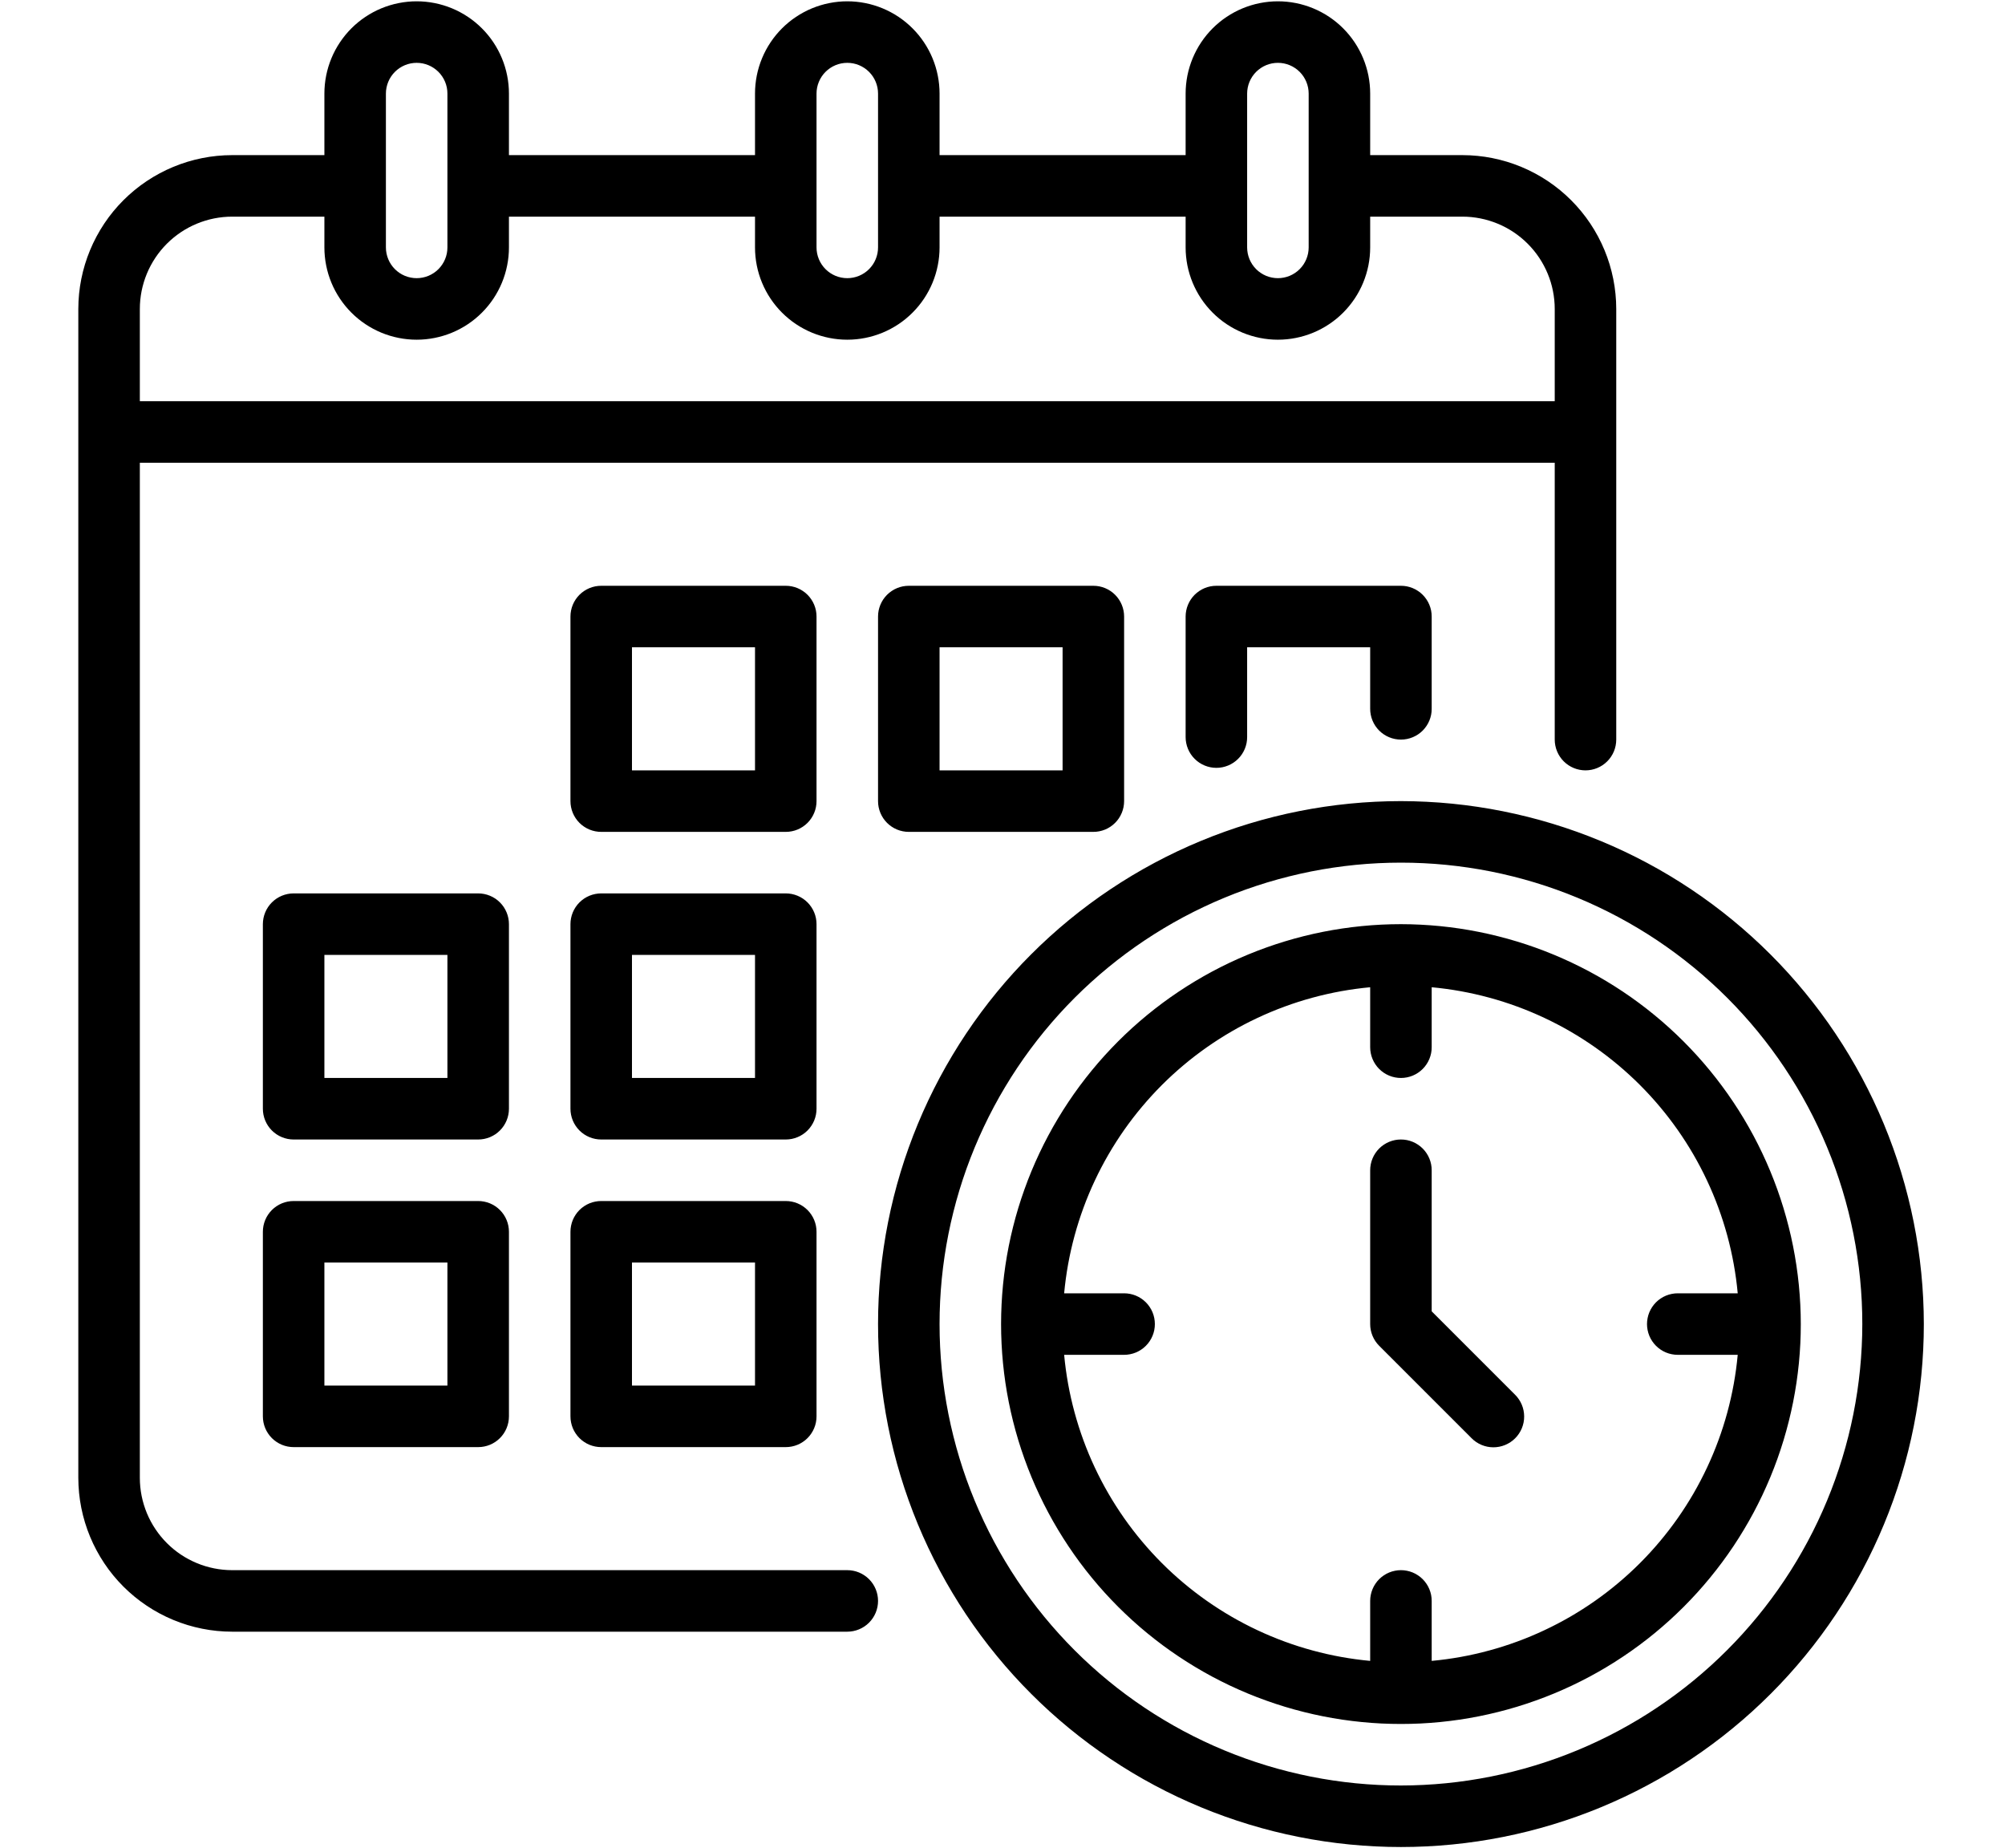 <svg xmlns="http://www.w3.org/2000/svg" xmlns:xlink="http://www.w3.org/1999/xlink" width="703" viewBox="0 0 527.25 486" height="648" preserveAspectRatio="xMidYMid meet"><defs><clipPath id="62b841cfcb"><path d="M 20.594 0.344 L 505.906 0.344 L 505.906 485.652 L 20.594 485.652 Z M 20.594 0.344 " clip-rule="nonzero"></path></clipPath></defs><g clip-path="url(#62b841cfcb)"><path fill="#000000" d="M 214.719 162.113 C 214.719 161.582 214.668 161.059 214.566 160.535 C 214.461 160.016 214.309 159.512 214.105 159.02 C 213.902 158.527 213.652 158.062 213.355 157.621 C 213.062 157.18 212.727 156.77 212.352 156.395 C 211.977 156.02 211.566 155.684 211.125 155.391 C 210.684 155.094 210.219 154.844 209.727 154.641 C 209.234 154.438 208.73 154.285 208.211 154.18 C 207.688 154.078 207.164 154.027 206.633 154.027 L 158.102 154.027 C 157.57 154.027 157.043 154.078 156.523 154.18 C 156 154.285 155.496 154.438 155.004 154.641 C 154.516 154.844 154.047 155.094 153.605 155.391 C 153.164 155.684 152.754 156.02 152.379 156.395 C 152.004 156.77 151.668 157.18 151.375 157.621 C 151.078 158.062 150.828 158.527 150.625 159.02 C 150.422 159.512 150.27 160.016 150.168 160.535 C 150.062 161.059 150.012 161.582 150.012 162.113 L 150.012 210.645 C 150.012 211.176 150.062 211.703 150.168 212.223 C 150.27 212.746 150.422 213.25 150.625 213.742 C 150.828 214.23 151.078 214.699 151.375 215.141 C 151.668 215.582 152.004 215.992 152.379 216.367 C 152.754 216.742 153.164 217.078 153.605 217.371 C 154.047 217.668 154.516 217.918 155.004 218.121 C 155.496 218.324 156 218.477 156.523 218.578 C 157.043 218.684 157.57 218.734 158.102 218.734 L 206.633 218.734 C 207.164 218.734 207.688 218.684 208.211 218.578 C 208.73 218.477 209.234 218.324 209.727 218.121 C 210.219 217.918 210.684 217.668 211.125 217.371 C 211.566 217.078 211.977 216.742 212.352 216.367 C 212.727 215.992 213.062 215.582 213.355 215.141 C 213.652 214.699 213.902 214.234 214.105 213.742 C 214.309 213.25 214.461 212.746 214.566 212.223 C 214.668 211.703 214.719 211.176 214.719 210.645 Z M 198.543 202.559 L 166.188 202.559 L 166.188 170.203 L 198.543 170.203 Z M 238.984 154.027 C 238.453 154.027 237.93 154.078 237.406 154.18 C 236.887 154.285 236.379 154.438 235.891 154.641 C 235.398 154.844 234.934 155.094 234.492 155.391 C 234.051 155.684 233.641 156.02 233.266 156.395 C 232.891 156.77 232.555 157.18 232.258 157.621 C 231.965 158.062 231.715 158.527 231.512 159.02 C 231.309 159.512 231.156 160.016 231.051 160.535 C 230.949 161.059 230.895 161.582 230.898 162.113 L 230.898 210.645 C 230.895 211.176 230.949 211.703 231.051 212.223 C 231.156 212.746 231.309 213.25 231.512 213.742 C 231.715 214.23 231.965 214.699 232.258 215.141 C 232.555 215.582 232.891 215.992 233.266 216.367 C 233.641 216.742 234.051 217.078 234.492 217.371 C 234.934 217.668 235.398 217.918 235.891 218.121 C 236.379 218.324 236.887 218.477 237.406 218.578 C 237.93 218.684 238.453 218.734 238.984 218.734 L 287.516 218.734 C 288.047 218.734 288.574 218.684 289.094 218.578 C 289.613 218.477 290.121 218.324 290.613 218.121 C 291.102 217.918 291.57 217.668 292.012 217.371 C 292.453 217.078 292.859 216.742 293.234 216.367 C 293.613 215.992 293.945 215.582 294.242 215.141 C 294.535 214.699 294.785 214.23 294.988 213.742 C 295.191 213.25 295.348 212.746 295.449 212.223 C 295.555 211.703 295.605 211.176 295.605 210.645 L 295.605 162.113 C 295.605 161.582 295.555 161.059 295.449 160.535 C 295.348 160.016 295.191 159.512 294.988 159.02 C 294.785 158.527 294.535 158.062 294.242 157.621 C 293.945 157.18 293.613 156.77 293.234 156.395 C 292.859 156.02 292.453 155.684 292.012 155.391 C 291.57 155.094 291.102 154.844 290.613 154.641 C 290.121 154.438 289.613 154.285 289.094 154.18 C 288.574 154.078 288.047 154.027 287.516 154.027 Z M 279.426 202.559 L 247.074 202.559 L 247.074 170.203 L 279.426 170.203 Z M 133.836 243 C 133.836 242.469 133.781 241.941 133.68 241.422 C 133.574 240.902 133.422 240.395 133.219 239.906 C 133.016 239.414 132.766 238.949 132.473 238.504 C 132.176 238.062 131.84 237.656 131.465 237.281 C 131.09 236.906 130.684 236.57 130.242 236.273 C 129.797 235.98 129.332 235.73 128.84 235.527 C 128.352 235.324 127.844 235.172 127.324 235.066 C 126.805 234.965 126.277 234.91 125.746 234.91 L 77.215 234.91 C 76.684 234.91 76.156 234.965 75.637 235.066 C 75.117 235.172 74.609 235.324 74.121 235.527 C 73.629 235.73 73.164 235.98 72.723 236.273 C 72.281 236.57 71.871 236.906 71.496 237.281 C 71.121 237.656 70.785 238.062 70.488 238.504 C 70.195 238.949 69.945 239.414 69.742 239.906 C 69.539 240.395 69.387 240.902 69.281 241.422 C 69.18 241.941 69.125 242.469 69.125 243 L 69.125 291.531 C 69.125 292.062 69.18 292.59 69.281 293.109 C 69.387 293.629 69.539 294.137 69.742 294.625 C 69.945 295.117 70.195 295.582 70.488 296.023 C 70.785 296.469 71.121 296.875 71.496 297.25 C 71.871 297.625 72.281 297.961 72.723 298.258 C 73.164 298.551 73.629 298.801 74.121 299.004 C 74.609 299.207 75.117 299.359 75.637 299.465 C 76.156 299.566 76.684 299.621 77.215 299.621 L 125.746 299.621 C 126.277 299.621 126.805 299.566 127.324 299.465 C 127.844 299.359 128.352 299.207 128.84 299.004 C 129.332 298.801 129.797 298.551 130.242 298.258 C 130.684 297.961 131.09 297.625 131.465 297.25 C 131.84 296.875 132.176 296.465 132.473 296.023 C 132.766 295.582 133.016 295.117 133.219 294.625 C 133.422 294.137 133.574 293.629 133.68 293.109 C 133.781 292.59 133.836 292.062 133.836 291.531 Z M 117.656 283.441 L 85.305 283.441 L 85.305 251.09 L 117.656 251.09 Z M 214.719 243 C 214.719 242.469 214.668 241.941 214.566 241.422 C 214.461 240.902 214.309 240.395 214.105 239.902 C 213.902 239.414 213.652 238.949 213.355 238.504 C 213.062 238.062 212.727 237.656 212.352 237.281 C 211.977 236.906 211.566 236.57 211.125 236.273 C 210.684 235.98 210.219 235.73 209.727 235.527 C 209.234 235.324 208.73 235.172 208.211 235.066 C 207.688 234.965 207.164 234.91 206.633 234.91 L 158.102 234.91 C 157.57 234.91 157.043 234.965 156.523 235.066 C 156 235.172 155.496 235.324 155.004 235.527 C 154.516 235.73 154.047 235.98 153.605 236.273 C 153.164 236.57 152.754 236.906 152.379 237.281 C 152.004 237.656 151.668 238.062 151.375 238.504 C 151.078 238.949 150.828 239.414 150.625 239.906 C 150.422 240.395 150.27 240.902 150.168 241.422 C 150.062 241.941 150.012 242.469 150.012 243 L 150.012 291.531 C 150.012 292.062 150.062 292.59 150.168 293.109 C 150.27 293.629 150.422 294.137 150.625 294.625 C 150.828 295.117 151.078 295.582 151.375 296.023 C 151.668 296.465 152.004 296.875 152.379 297.25 C 152.754 297.625 153.164 297.961 153.605 298.258 C 154.047 298.551 154.516 298.801 155.004 299.004 C 155.496 299.207 156 299.359 156.523 299.465 C 157.043 299.566 157.57 299.621 158.102 299.621 L 206.633 299.621 C 207.164 299.621 207.688 299.566 208.211 299.465 C 208.73 299.359 209.234 299.207 209.727 299.004 C 210.219 298.801 210.684 298.551 211.125 298.258 C 211.566 297.961 211.977 297.625 212.352 297.25 C 212.727 296.875 213.062 296.469 213.355 296.023 C 213.652 295.582 213.902 295.117 214.105 294.625 C 214.309 294.137 214.461 293.629 214.566 293.109 C 214.668 292.59 214.719 292.062 214.719 291.531 Z M 198.543 283.441 L 166.188 283.441 L 166.188 251.09 L 198.543 251.09 Z M 125.746 315.797 L 77.215 315.797 C 76.684 315.797 76.156 315.848 75.637 315.953 C 75.117 316.055 74.609 316.207 74.121 316.41 C 73.629 316.613 73.164 316.863 72.723 317.16 C 72.281 317.453 71.871 317.789 71.496 318.164 C 71.121 318.539 70.785 318.949 70.488 319.391 C 70.195 319.832 69.945 320.297 69.742 320.789 C 69.539 321.281 69.387 321.785 69.281 322.309 C 69.18 322.828 69.125 323.355 69.125 323.887 L 69.125 372.414 C 69.125 372.945 69.18 373.473 69.281 373.992 C 69.387 374.516 69.539 375.02 69.742 375.512 C 69.945 376.004 70.195 376.469 70.488 376.91 C 70.785 377.352 71.121 377.762 71.496 378.137 C 71.871 378.512 72.281 378.848 72.723 379.141 C 73.164 379.438 73.629 379.688 74.121 379.891 C 74.609 380.094 75.117 380.246 75.637 380.348 C 76.156 380.453 76.684 380.504 77.215 380.504 L 125.746 380.504 C 126.277 380.504 126.805 380.453 127.324 380.348 C 127.844 380.246 128.352 380.094 128.84 379.891 C 129.332 379.688 129.797 379.438 130.242 379.141 C 130.684 378.848 131.09 378.512 131.465 378.137 C 131.84 377.762 132.176 377.352 132.473 376.91 C 132.766 376.469 133.016 376.004 133.219 375.512 C 133.422 375.02 133.574 374.516 133.68 373.992 C 133.781 373.473 133.836 372.945 133.836 372.414 L 133.836 323.887 C 133.836 323.355 133.781 322.828 133.68 322.309 C 133.574 321.785 133.422 321.281 133.219 320.789 C 133.016 320.297 132.766 319.832 132.473 319.391 C 132.176 318.949 131.84 318.539 131.465 318.164 C 131.09 317.789 130.684 317.453 130.242 317.16 C 129.797 316.863 129.332 316.613 128.84 316.41 C 128.352 316.207 127.844 316.055 127.324 315.953 C 126.805 315.848 126.277 315.797 125.746 315.797 Z M 117.656 364.328 L 85.305 364.328 L 85.305 331.973 L 117.656 331.973 Z M 206.633 315.797 L 158.102 315.797 C 157.57 315.797 157.043 315.848 156.523 315.953 C 156 316.055 155.496 316.207 155.004 316.41 C 154.516 316.613 154.047 316.863 153.605 317.16 C 153.164 317.453 152.754 317.789 152.379 318.164 C 152.004 318.539 151.668 318.949 151.375 319.391 C 151.078 319.832 150.828 320.297 150.625 320.789 C 150.422 321.281 150.27 321.785 150.168 322.309 C 150.062 322.828 150.012 323.355 150.012 323.887 L 150.012 372.414 C 150.012 372.945 150.062 373.473 150.168 373.992 C 150.27 374.516 150.422 375.02 150.625 375.512 C 150.828 376.004 151.078 376.469 151.375 376.91 C 151.668 377.352 152.004 377.762 152.379 378.137 C 152.754 378.512 153.164 378.848 153.605 379.141 C 154.047 379.438 154.516 379.688 155.004 379.891 C 155.496 380.094 156 380.246 156.523 380.348 C 157.043 380.453 157.57 380.504 158.102 380.504 L 206.633 380.504 C 207.164 380.504 207.688 380.453 208.211 380.348 C 208.73 380.246 209.234 380.094 209.727 379.891 C 210.219 379.688 210.684 379.438 211.125 379.141 C 211.566 378.848 211.977 378.512 212.352 378.137 C 212.727 377.762 213.062 377.352 213.355 376.91 C 213.652 376.469 213.902 376.004 214.105 375.512 C 214.309 375.02 214.461 374.516 214.566 373.992 C 214.668 373.473 214.719 372.945 214.719 372.414 L 214.719 323.887 C 214.719 323.355 214.668 322.828 214.566 322.309 C 214.461 321.785 214.309 321.281 214.105 320.789 C 213.902 320.297 213.652 319.832 213.355 319.391 C 213.062 318.949 212.727 318.539 212.352 318.164 C 211.977 317.789 211.566 317.453 211.125 317.16 C 210.684 316.863 210.219 316.613 209.727 316.41 C 209.234 316.207 208.73 316.055 208.211 315.953 C 207.688 315.848 207.164 315.797 206.633 315.797 Z M 198.543 364.328 L 166.188 364.328 L 166.188 331.973 L 198.543 331.973 Z M 368.402 210.645 C 366.152 210.645 363.902 210.703 361.652 210.812 C 359.406 210.922 357.164 211.086 354.922 211.309 C 352.684 211.527 350.449 211.805 348.227 212.133 C 346 212.465 343.781 212.848 341.574 213.289 C 339.367 213.727 337.172 214.219 334.988 214.766 C 332.809 215.312 330.641 215.914 328.484 216.566 C 326.332 217.219 324.195 217.926 322.078 218.684 C 319.957 219.441 317.859 220.25 315.781 221.113 C 313.699 221.973 311.645 222.887 309.609 223.848 C 307.574 224.809 305.566 225.82 303.582 226.883 C 301.598 227.941 299.641 229.051 297.711 230.207 C 295.781 231.367 293.879 232.57 292.008 233.82 C 290.137 235.07 288.297 236.367 286.488 237.707 C 284.684 239.047 282.91 240.43 281.168 241.859 C 279.43 243.285 277.727 244.754 276.059 246.266 C 274.391 247.777 272.762 249.328 271.172 250.922 C 269.578 252.512 268.027 254.141 266.516 255.809 C 265.004 257.477 263.535 259.18 262.109 260.918 C 260.68 262.656 259.297 264.43 257.957 266.238 C 256.617 268.047 255.32 269.887 254.07 271.758 C 252.82 273.629 251.617 275.527 250.461 277.461 C 249.301 279.391 248.195 281.348 247.133 283.332 C 246.07 285.316 245.062 287.324 244.098 289.359 C 243.137 291.395 242.223 293.449 241.363 295.531 C 240.504 297.609 239.691 299.707 238.934 301.828 C 238.176 303.945 237.469 306.082 236.816 308.234 C 236.164 310.387 235.562 312.555 235.016 314.738 C 234.469 316.922 233.977 319.117 233.539 321.324 C 233.098 323.531 232.715 325.75 232.387 327.973 C 232.055 330.199 231.777 332.434 231.559 334.672 C 231.34 336.914 231.172 339.156 231.062 341.402 C 230.953 343.652 230.898 345.898 230.898 348.152 C 230.898 350.402 230.953 352.648 231.062 354.898 C 231.172 357.145 231.34 359.391 231.559 361.629 C 231.777 363.867 232.055 366.102 232.387 368.328 C 232.715 370.551 233.098 372.77 233.539 374.977 C 233.977 377.184 234.469 379.379 235.016 381.562 C 235.562 383.746 236.164 385.914 236.816 388.066 C 237.469 390.219 238.176 392.355 238.934 394.473 C 239.691 396.594 240.504 398.691 241.363 400.77 C 242.223 402.852 243.137 404.906 244.098 406.941 C 245.062 408.977 246.07 410.984 247.133 412.969 C 248.195 414.953 249.301 416.91 250.461 418.84 C 251.617 420.773 252.82 422.672 254.07 424.543 C 255.32 426.414 256.617 428.254 257.957 430.062 C 259.297 431.871 260.68 433.645 262.109 435.383 C 263.535 437.121 265.004 438.824 266.516 440.492 C 268.027 442.16 269.578 443.789 271.172 445.379 C 272.762 446.973 274.391 448.523 276.059 450.035 C 277.727 451.547 279.43 453.016 281.168 454.441 C 282.91 455.871 284.684 457.254 286.488 458.594 C 288.297 459.934 290.137 461.23 292.008 462.48 C 293.879 463.73 295.781 464.934 297.711 466.094 C 299.641 467.25 301.598 468.359 303.582 469.418 C 305.566 470.48 307.574 471.492 309.609 472.453 C 311.645 473.414 313.699 474.328 315.781 475.188 C 317.859 476.051 319.957 476.859 322.078 477.617 C 324.195 478.375 326.332 479.082 328.484 479.734 C 330.641 480.387 332.809 480.988 334.988 481.535 C 337.172 482.082 339.367 482.574 341.574 483.012 C 343.781 483.453 346 483.836 348.227 484.168 C 350.449 484.496 352.684 484.773 354.922 484.992 C 357.164 485.215 359.406 485.379 361.652 485.488 C 363.902 485.598 366.152 485.656 368.402 485.656 C 370.652 485.656 372.898 485.598 375.148 485.488 C 377.395 485.379 379.641 485.215 381.879 484.992 C 384.117 484.773 386.352 484.496 388.578 484.168 C 390.805 483.836 393.02 483.453 395.227 483.012 C 397.434 482.574 399.629 482.082 401.812 481.535 C 403.996 480.988 406.164 480.387 408.316 479.734 C 410.469 479.082 412.605 478.375 414.727 477.617 C 416.844 476.859 418.941 476.051 421.023 475.188 C 423.102 474.328 425.156 473.414 427.191 472.453 C 429.227 471.492 431.234 470.48 433.219 469.418 C 435.203 468.359 437.164 467.25 439.094 466.094 C 441.023 464.934 442.922 463.73 444.793 462.48 C 446.664 461.23 448.504 459.934 450.312 458.594 C 452.121 457.254 453.895 455.871 455.633 454.441 C 457.371 453.016 459.074 451.547 460.742 450.035 C 462.41 448.523 464.039 446.973 465.633 445.379 C 467.223 443.789 468.773 442.16 470.285 440.492 C 471.797 438.824 473.266 437.121 474.691 435.383 C 476.121 433.645 477.504 431.871 478.844 430.062 C 480.188 428.254 481.48 426.414 482.73 424.543 C 483.98 422.672 485.184 420.773 486.344 418.84 C 487.5 416.91 488.609 414.953 489.668 412.969 C 490.73 410.984 491.742 408.977 492.703 406.941 C 493.664 404.906 494.578 402.852 495.438 400.77 C 496.301 398.691 497.109 396.594 497.867 394.473 C 498.625 392.355 499.332 390.219 499.984 388.066 C 500.637 385.914 501.238 383.746 501.785 381.562 C 502.332 379.379 502.824 377.184 503.262 374.977 C 503.703 372.77 504.086 370.551 504.418 368.328 C 504.746 366.102 505.023 363.867 505.242 361.629 C 505.465 359.391 505.629 357.145 505.738 354.898 C 505.852 352.648 505.906 350.402 505.906 348.152 C 505.902 345.902 505.844 343.652 505.734 341.406 C 505.621 339.16 505.453 336.914 505.23 334.676 C 505.008 332.438 504.73 330.207 504.398 327.98 C 504.066 325.758 503.68 323.543 503.238 321.336 C 502.797 319.129 502.301 316.934 501.754 314.754 C 501.207 312.57 500.605 310.406 499.949 308.254 C 499.297 306.102 498.59 303.965 497.828 301.848 C 497.07 299.73 496.258 297.633 495.398 295.555 C 494.535 293.477 493.621 291.422 492.66 289.387 C 491.695 287.355 490.684 285.344 489.625 283.363 C 488.562 281.379 487.453 279.422 486.297 277.492 C 485.141 275.562 483.934 273.664 482.684 271.793 C 481.434 269.922 480.141 268.086 478.797 266.277 C 477.457 264.473 476.074 262.699 474.645 260.961 C 473.219 259.223 471.75 257.52 470.238 255.852 C 468.727 254.184 467.176 252.555 465.586 250.965 C 463.996 249.375 462.367 247.824 460.699 246.312 C 459.031 244.801 457.332 243.332 455.59 241.906 C 453.852 240.477 452.078 239.094 450.273 237.754 C 448.465 236.414 446.629 235.117 444.758 233.867 C 442.887 232.617 440.988 231.414 439.059 230.254 C 437.129 229.098 435.172 227.988 433.191 226.926 C 431.207 225.867 429.199 224.855 427.164 223.891 C 425.133 222.93 423.074 222.016 420.996 221.152 C 418.918 220.293 416.82 219.48 414.703 218.723 C 412.586 217.961 410.453 217.254 408.301 216.602 C 406.148 215.945 403.98 215.344 401.797 214.797 C 399.617 214.25 397.422 213.754 395.215 213.312 C 393.012 212.871 390.793 212.484 388.57 212.152 C 386.344 211.82 384.113 211.543 381.875 211.32 C 379.637 211.098 377.391 210.93 375.145 210.82 C 372.898 210.707 370.652 210.648 368.402 210.645 Z M 368.402 469.477 C 366.414 469.477 364.43 469.43 362.449 469.332 C 360.465 469.234 358.484 469.09 356.508 468.895 C 354.531 468.699 352.562 468.457 350.598 468.164 C 348.633 467.875 346.68 467.535 344.73 467.148 C 342.785 466.758 340.848 466.324 338.922 465.84 C 336.996 465.359 335.082 464.828 333.18 464.254 C 331.281 463.676 329.398 463.055 327.527 462.387 C 325.656 461.715 323.805 461.004 321.973 460.242 C 320.137 459.484 318.32 458.68 316.527 457.828 C 314.73 456.98 312.957 456.086 311.207 455.152 C 309.457 454.215 307.73 453.238 306.027 452.215 C 304.324 451.195 302.645 450.133 300.996 449.031 C 299.344 447.926 297.723 446.785 296.125 445.602 C 294.531 444.418 292.965 443.199 291.434 441.938 C 289.898 440.68 288.395 439.383 286.922 438.047 C 285.453 436.715 284.012 435.348 282.609 433.941 C 281.207 432.539 279.836 431.102 278.504 429.629 C 277.168 428.156 275.875 426.656 274.613 425.121 C 273.355 423.586 272.133 422.02 270.949 420.426 C 269.766 418.832 268.625 417.207 267.52 415.555 C 266.418 413.906 265.355 412.227 264.336 410.523 C 263.312 408.82 262.336 407.094 261.398 405.344 C 260.465 403.594 259.57 401.82 258.723 400.023 C 257.875 398.23 257.07 396.414 256.309 394.582 C 255.551 392.746 254.836 390.895 254.164 389.023 C 253.496 387.156 252.875 385.27 252.297 383.371 C 251.723 381.469 251.191 379.559 250.711 377.629 C 250.227 375.703 249.793 373.77 249.406 371.82 C 249.016 369.871 248.68 367.918 248.387 365.953 C 248.094 363.988 247.852 362.02 247.656 360.043 C 247.465 358.066 247.316 356.086 247.219 354.105 C 247.121 352.121 247.074 350.137 247.074 348.152 C 247.074 346.164 247.121 344.18 247.219 342.195 C 247.316 340.215 247.465 338.234 247.656 336.258 C 247.852 334.281 248.094 332.312 248.387 330.348 C 248.68 328.383 249.016 326.43 249.406 324.48 C 249.793 322.531 250.227 320.598 250.711 318.672 C 251.191 316.742 251.723 314.832 252.297 312.93 C 252.875 311.031 253.496 309.145 254.164 307.277 C 254.836 305.406 255.551 303.555 256.309 301.719 C 257.07 299.887 257.875 298.07 258.723 296.277 C 259.57 294.48 260.465 292.707 261.398 290.957 C 262.336 289.207 263.312 287.48 264.336 285.777 C 265.355 284.074 266.418 282.395 267.52 280.746 C 268.625 279.094 269.766 277.469 270.949 275.875 C 272.133 274.281 273.355 272.715 274.613 271.18 C 275.875 269.645 277.168 268.145 278.504 266.672 C 279.836 265.199 281.207 263.762 282.609 262.359 C 284.012 260.953 285.453 259.586 286.922 258.254 C 288.395 256.918 289.898 255.621 291.434 254.363 C 292.965 253.102 294.531 251.883 296.125 250.699 C 297.723 249.516 299.344 248.375 300.996 247.27 C 302.645 246.168 304.324 245.105 306.027 244.086 C 307.73 243.062 309.457 242.086 311.207 241.148 C 312.957 240.215 314.73 239.32 316.527 238.473 C 318.32 237.621 320.137 236.816 321.973 236.059 C 323.805 235.297 325.656 234.586 327.527 233.914 C 329.398 233.246 331.281 232.625 333.18 232.047 C 335.082 231.473 336.996 230.941 338.922 230.461 C 340.848 229.977 342.785 229.543 344.73 229.152 C 346.68 228.766 348.633 228.426 350.598 228.137 C 352.562 227.844 354.531 227.602 356.508 227.406 C 358.484 227.211 360.465 227.066 362.449 226.969 C 364.43 226.871 366.414 226.824 368.402 226.824 C 370.387 226.824 372.371 226.871 374.355 226.969 C 376.336 227.066 378.316 227.211 380.293 227.406 C 382.27 227.602 384.238 227.844 386.203 228.137 C 388.168 228.426 390.125 228.766 392.07 229.152 C 394.02 229.543 395.953 229.977 397.883 230.461 C 399.809 230.941 401.719 231.473 403.621 232.047 C 405.52 232.625 407.406 233.246 409.273 233.914 C 411.145 234.586 412.996 235.297 414.832 236.059 C 416.664 236.816 418.48 237.621 420.273 238.473 C 422.07 239.32 423.844 240.215 425.594 241.148 C 427.344 242.086 429.074 243.062 430.777 244.086 C 432.48 245.105 434.156 246.168 435.809 247.27 C 437.457 248.375 439.082 249.516 440.676 250.699 C 442.27 251.883 443.836 253.102 445.371 254.363 C 446.906 255.621 448.41 256.918 449.879 258.254 C 451.352 259.586 452.789 260.953 454.191 262.359 C 455.598 263.762 456.965 265.199 458.297 266.672 C 459.633 268.145 460.93 269.645 462.188 271.18 C 463.449 272.715 464.668 274.281 465.852 275.875 C 467.035 277.469 468.18 279.094 469.281 280.746 C 470.383 282.395 471.445 284.074 472.469 285.777 C 473.488 287.48 474.465 289.207 475.402 290.957 C 476.34 292.707 477.23 294.48 478.078 296.277 C 478.93 298.07 479.734 299.887 480.492 301.719 C 481.254 303.555 481.969 305.406 482.637 307.277 C 483.305 309.145 483.926 311.031 484.504 312.93 C 485.082 314.832 485.609 316.742 486.094 318.672 C 486.574 320.598 487.008 322.531 487.398 324.48 C 487.785 326.43 488.125 328.383 488.414 330.348 C 488.707 332.312 488.949 334.281 489.145 336.258 C 489.34 338.234 489.484 340.215 489.582 342.195 C 489.68 344.18 489.727 346.164 489.727 348.152 C 489.727 350.137 489.676 352.121 489.574 354.102 C 489.477 356.086 489.328 358.062 489.133 360.039 C 488.934 362.012 488.691 363.984 488.398 365.945 C 488.105 367.91 487.762 369.863 487.375 371.812 C 486.984 373.758 486.551 375.691 486.066 377.617 C 485.582 379.543 485.051 381.457 484.473 383.355 C 483.895 385.254 483.273 387.137 482.602 389.008 C 481.934 390.875 481.219 392.727 480.457 394.559 C 479.695 396.395 478.891 398.207 478.043 400 C 477.191 401.793 476.301 403.566 475.363 405.316 C 474.426 407.066 473.445 408.793 472.426 410.496 C 471.406 412.199 470.344 413.875 469.238 415.523 C 468.137 417.176 466.992 418.797 465.809 420.391 C 464.629 421.984 463.406 423.551 462.148 425.082 C 460.887 426.617 459.59 428.121 458.258 429.59 C 456.926 431.062 455.555 432.5 454.152 433.902 C 452.75 435.305 451.312 436.676 449.84 438.008 C 448.371 439.34 446.867 440.637 445.332 441.898 C 443.801 443.156 442.234 444.379 440.641 445.559 C 439.047 446.742 437.426 447.887 435.773 448.988 C 434.125 450.094 432.449 451.156 430.746 452.176 C 429.043 453.195 427.316 454.176 425.566 455.113 C 423.816 456.047 422.047 456.941 420.25 457.789 C 418.457 458.641 416.645 459.445 414.809 460.207 C 412.977 460.969 411.125 461.684 409.258 462.352 C 407.387 463.023 405.504 463.645 403.605 464.223 C 401.707 464.801 399.793 465.332 397.867 465.816 C 395.945 466.301 394.008 466.734 392.062 467.125 C 390.113 467.512 388.16 467.855 386.195 468.148 C 384.234 468.441 382.266 468.684 380.289 468.883 C 378.312 469.078 376.336 469.227 374.352 469.324 C 372.371 469.426 370.387 469.477 368.402 469.477 Z M 222.809 412.859 L 61.039 412.859 C 60.242 412.859 59.449 412.816 58.66 412.738 C 57.871 412.66 57.086 412.543 56.305 412.387 C 55.527 412.23 54.758 412.039 53.996 411.809 C 53.238 411.578 52.488 411.309 51.758 411.004 C 51.023 410.699 50.305 410.359 49.605 409.984 C 48.902 409.609 48.223 409.203 47.562 408.762 C 46.902 408.32 46.266 407.848 45.652 407.344 C 45.039 406.84 44.449 406.305 43.887 405.742 C 43.324 405.18 42.793 404.594 42.289 403.98 C 41.785 403.367 41.312 402.727 40.871 402.066 C 40.43 401.406 40.02 400.727 39.645 400.027 C 39.27 399.324 38.93 398.609 38.625 397.875 C 38.324 397.141 38.055 396.395 37.824 395.633 C 37.594 394.875 37.398 394.105 37.242 393.324 C 37.086 392.547 36.969 391.762 36.891 390.969 C 36.812 390.18 36.773 389.387 36.773 388.594 L 36.773 121.672 L 408.844 121.672 L 408.844 194.469 C 408.844 195 408.895 195.527 409 196.047 C 409.102 196.566 409.254 197.074 409.461 197.562 C 409.664 198.055 409.91 198.52 410.207 198.961 C 410.5 199.406 410.836 199.812 411.211 200.188 C 411.59 200.562 411.996 200.898 412.438 201.195 C 412.879 201.488 413.348 201.738 413.836 201.941 C 414.328 202.145 414.832 202.297 415.355 202.402 C 415.875 202.504 416.402 202.559 416.934 202.559 C 417.465 202.559 417.988 202.504 418.512 202.402 C 419.031 202.297 419.535 202.145 420.027 201.941 C 420.52 201.738 420.984 201.488 421.426 201.195 C 421.867 200.898 422.277 200.562 422.652 200.188 C 423.027 199.812 423.363 199.406 423.656 198.961 C 423.953 198.52 424.203 198.055 424.406 197.562 C 424.609 197.074 424.762 196.566 424.863 196.047 C 424.969 195.527 425.02 195 425.02 194.469 L 425.02 81.23 C 425.02 79.906 424.953 78.586 424.82 77.266 C 424.691 75.949 424.496 74.641 424.234 73.344 C 423.977 72.047 423.652 70.762 423.27 69.496 C 422.883 68.23 422.438 66.984 421.93 65.762 C 421.422 64.539 420.855 63.344 420.23 62.176 C 419.605 61.008 418.926 59.875 418.191 58.773 C 417.453 57.672 416.668 56.609 415.824 55.586 C 414.984 54.562 414.098 53.582 413.16 52.648 C 412.227 51.711 411.246 50.824 410.223 49.98 C 409.199 49.141 408.137 48.355 407.035 47.617 C 405.934 46.883 404.801 46.203 403.633 45.578 C 402.465 44.953 401.27 44.387 400.047 43.879 C 398.824 43.371 397.578 42.926 396.312 42.539 C 395.047 42.156 393.762 41.832 392.465 41.574 C 391.168 41.312 389.859 41.117 388.539 40.988 C 387.223 40.855 385.902 40.789 384.578 40.789 L 360.312 40.789 L 360.312 24.609 C 360.312 23.816 360.273 23.023 360.195 22.23 C 360.117 21.441 360 20.656 359.848 19.875 C 359.691 19.098 359.5 18.328 359.266 17.566 C 359.035 16.805 358.77 16.059 358.465 15.324 C 358.16 14.59 357.82 13.871 357.445 13.172 C 357.074 12.473 356.664 11.789 356.223 11.129 C 355.781 10.469 355.309 9.832 354.805 9.215 C 354.301 8.602 353.766 8.016 353.207 7.453 C 352.645 6.891 352.055 6.355 351.441 5.852 C 350.828 5.348 350.188 4.875 349.527 4.434 C 348.867 3.992 348.188 3.586 347.484 3.211 C 346.785 2.836 346.066 2.496 345.332 2.191 C 344.598 1.887 343.852 1.621 343.09 1.391 C 342.332 1.16 341.559 0.965 340.781 0.812 C 340 0.656 339.215 0.539 338.426 0.461 C 337.633 0.383 336.84 0.344 336.047 0.344 C 335.254 0.344 334.461 0.383 333.668 0.461 C 332.879 0.539 332.094 0.656 331.312 0.812 C 330.535 0.965 329.762 1.16 329.004 1.391 C 328.242 1.621 327.496 1.887 326.762 2.191 C 326.027 2.496 325.309 2.836 324.609 3.211 C 323.906 3.586 323.227 3.992 322.566 4.434 C 321.906 4.875 321.266 5.348 320.652 5.852 C 320.039 6.355 319.449 6.891 318.887 7.453 C 318.328 8.016 317.793 8.602 317.289 9.215 C 316.785 9.832 316.312 10.469 315.871 11.129 C 315.43 11.789 315.02 12.473 314.648 13.172 C 314.273 13.871 313.934 14.59 313.629 15.324 C 313.324 16.059 313.059 16.805 312.828 17.566 C 312.594 18.328 312.402 19.098 312.246 19.875 C 312.094 20.656 311.977 21.441 311.898 22.23 C 311.82 23.023 311.781 23.816 311.781 24.609 L 311.781 40.789 L 247.074 40.789 L 247.074 24.609 C 247.074 23.816 247.035 23.023 246.957 22.23 C 246.879 21.441 246.762 20.656 246.605 19.875 C 246.453 19.098 246.258 18.328 246.027 17.566 C 245.797 16.805 245.531 16.059 245.227 15.324 C 244.922 14.59 244.582 13.871 244.207 13.172 C 243.832 12.473 243.426 11.789 242.984 11.129 C 242.543 10.469 242.07 9.832 241.566 9.215 C 241.062 8.602 240.527 8.016 239.965 7.453 C 239.406 6.891 238.816 6.355 238.203 5.852 C 237.586 5.348 236.949 4.875 236.289 4.434 C 235.629 3.992 234.949 3.586 234.246 3.211 C 233.547 2.836 232.828 2.496 232.094 2.191 C 231.359 1.887 230.613 1.621 229.852 1.391 C 229.09 1.16 228.32 0.965 227.543 0.812 C 226.762 0.656 225.977 0.539 225.188 0.461 C 224.395 0.383 223.602 0.344 222.809 0.344 C 222.012 0.344 221.219 0.383 220.43 0.461 C 219.641 0.539 218.855 0.656 218.074 0.812 C 217.293 0.965 216.523 1.16 215.766 1.391 C 215.004 1.621 214.258 1.887 213.523 2.191 C 212.789 2.496 212.07 2.836 211.371 3.211 C 210.668 3.586 209.988 3.992 209.328 4.434 C 208.668 4.875 208.027 5.348 207.414 5.852 C 206.801 6.355 206.211 6.891 205.648 7.453 C 205.086 8.016 204.555 8.602 204.051 9.215 C 203.547 9.832 203.074 10.469 202.633 11.129 C 202.191 11.789 201.781 12.473 201.406 13.172 C 201.031 13.871 200.695 14.59 200.391 15.324 C 200.086 16.059 199.816 16.805 199.586 17.566 C 199.355 18.328 199.164 19.098 199.008 19.875 C 198.855 20.656 198.738 21.441 198.66 22.23 C 198.582 23.023 198.543 23.816 198.543 24.609 L 198.543 40.789 L 133.836 40.789 L 133.836 24.609 C 133.836 23.816 133.797 23.023 133.719 22.23 C 133.641 21.441 133.523 20.656 133.367 19.875 C 133.215 19.098 133.02 18.328 132.789 17.566 C 132.559 16.805 132.293 16.059 131.988 15.324 C 131.684 14.59 131.344 13.871 130.969 13.172 C 130.594 12.473 130.188 11.789 129.746 11.129 C 129.305 10.469 128.832 9.832 128.328 9.215 C 127.824 8.602 127.289 8.016 126.727 7.453 C 126.164 6.891 125.578 6.355 124.965 5.852 C 124.348 5.348 123.711 4.875 123.051 4.434 C 122.391 3.992 121.707 3.586 121.008 3.211 C 120.309 2.836 119.59 2.496 118.855 2.191 C 118.121 1.887 117.375 1.621 116.613 1.391 C 115.852 1.16 115.082 0.965 114.305 0.812 C 113.523 0.656 112.738 0.539 111.949 0.461 C 111.156 0.383 110.363 0.344 109.57 0.344 C 108.773 0.344 107.98 0.383 107.191 0.461 C 106.398 0.539 105.613 0.656 104.836 0.812 C 104.055 0.965 103.285 1.16 102.523 1.391 C 101.766 1.621 101.016 1.887 100.281 2.191 C 99.551 2.496 98.832 2.836 98.129 3.211 C 97.43 3.586 96.75 3.992 96.09 4.434 C 95.426 4.875 94.789 5.348 94.176 5.852 C 93.562 6.355 92.973 6.891 92.41 7.453 C 91.848 8.016 91.316 8.602 90.812 9.215 C 90.309 9.832 89.836 10.469 89.395 11.129 C 88.953 11.789 88.543 12.473 88.168 13.172 C 87.793 13.871 87.453 14.59 87.152 15.324 C 86.848 16.059 86.578 16.805 86.348 17.566 C 86.117 18.328 85.926 19.098 85.77 19.875 C 85.613 20.656 85.5 21.441 85.422 22.23 C 85.344 23.023 85.305 23.816 85.305 24.609 L 85.305 40.789 L 61.039 40.789 C 59.715 40.789 58.395 40.855 57.074 40.988 C 55.758 41.117 54.449 41.312 53.152 41.574 C 51.852 41.832 50.57 42.156 49.305 42.539 C 48.035 42.926 46.793 43.371 45.57 43.879 C 44.348 44.387 43.152 44.953 41.984 45.578 C 40.816 46.203 39.68 46.883 38.582 47.617 C 37.48 48.355 36.418 49.141 35.395 49.98 C 34.371 50.824 33.391 51.711 32.453 52.648 C 31.52 53.582 30.629 54.562 29.789 55.586 C 28.949 56.609 28.16 57.672 27.426 58.773 C 26.691 59.875 26.012 61.008 25.387 62.176 C 24.762 63.344 24.195 64.539 23.688 65.762 C 23.18 66.984 22.734 68.23 22.348 69.496 C 21.961 70.762 21.641 72.047 21.379 73.344 C 21.121 74.641 20.926 75.949 20.793 77.266 C 20.664 78.586 20.598 79.906 20.594 81.23 L 20.594 388.594 C 20.598 389.918 20.664 391.238 20.793 392.555 C 20.926 393.875 21.121 395.18 21.379 396.48 C 21.641 397.777 21.961 399.062 22.348 400.328 C 22.734 401.594 23.18 402.84 23.688 404.062 C 24.195 405.285 24.762 406.48 25.387 407.648 C 26.012 408.816 26.691 409.949 27.426 411.051 C 28.16 412.152 28.949 413.215 29.789 414.238 C 30.629 415.262 31.52 416.238 32.453 417.176 C 33.391 418.113 34.371 419 35.395 419.84 C 36.418 420.68 37.48 421.469 38.582 422.203 C 39.68 422.941 40.816 423.621 41.984 424.246 C 43.152 424.871 44.348 425.438 45.57 425.945 C 46.793 426.453 48.035 426.898 49.305 427.285 C 50.57 427.668 51.852 427.992 53.152 428.25 C 54.449 428.512 55.758 428.707 57.074 428.836 C 58.395 428.969 59.715 429.035 61.039 429.035 L 222.809 429.035 C 223.34 429.035 223.863 428.984 224.387 428.879 C 224.906 428.777 225.414 428.621 225.902 428.418 C 226.395 428.215 226.859 427.969 227.301 427.672 C 227.742 427.379 228.152 427.043 228.527 426.668 C 228.902 426.289 229.238 425.883 229.535 425.441 C 229.828 425 230.078 424.531 230.281 424.043 C 230.484 423.551 230.637 423.047 230.742 422.523 C 230.844 422.004 230.898 421.477 230.898 420.945 C 230.898 420.414 230.844 419.891 230.742 419.367 C 230.637 418.848 230.484 418.344 230.281 417.852 C 230.078 417.359 229.828 416.895 229.535 416.453 C 229.238 416.012 228.902 415.602 228.527 415.227 C 228.152 414.852 227.742 414.516 227.301 414.223 C 226.859 413.926 226.395 413.676 225.902 413.473 C 225.414 413.27 224.906 413.117 224.387 413.016 C 223.863 412.91 223.34 412.859 222.809 412.859 Z M 327.957 24.609 C 327.957 24.078 328.012 23.555 328.113 23.031 C 328.219 22.512 328.371 22.008 328.574 21.516 C 328.777 21.023 329.027 20.559 329.32 20.117 C 329.617 19.676 329.953 19.266 330.328 18.891 C 330.703 18.516 331.113 18.18 331.555 17.887 C 331.996 17.59 332.461 17.34 332.953 17.137 C 333.441 16.934 333.949 16.781 334.469 16.676 C 334.988 16.574 335.516 16.523 336.047 16.523 C 336.578 16.523 337.105 16.574 337.625 16.676 C 338.145 16.781 338.652 16.934 339.141 17.137 C 339.633 17.34 340.098 17.59 340.539 17.887 C 340.98 18.18 341.391 18.516 341.766 18.891 C 342.141 19.266 342.477 19.676 342.773 20.117 C 343.066 20.559 343.316 21.023 343.52 21.516 C 343.723 22.008 343.875 22.512 343.98 23.031 C 344.082 23.555 344.137 24.078 344.137 24.609 L 344.137 65.055 C 344.137 65.586 344.082 66.109 343.98 66.633 C 343.875 67.152 343.723 67.656 343.52 68.148 C 343.316 68.641 343.066 69.105 342.773 69.547 C 342.477 69.988 342.141 70.398 341.766 70.773 C 341.391 71.148 340.98 71.484 340.539 71.777 C 340.098 72.074 339.633 72.324 339.141 72.527 C 338.652 72.73 338.145 72.883 337.625 72.984 C 337.105 73.09 336.578 73.141 336.047 73.141 C 335.516 73.141 334.988 73.09 334.469 72.984 C 333.949 72.883 333.441 72.73 332.953 72.527 C 332.461 72.324 331.996 72.074 331.555 71.777 C 331.113 71.484 330.703 71.148 330.328 70.773 C 329.953 70.398 329.617 69.988 329.32 69.547 C 329.027 69.105 328.777 68.641 328.574 68.148 C 328.371 67.656 328.219 67.152 328.113 66.633 C 328.012 66.109 327.957 65.586 327.957 65.055 Z M 214.719 24.609 C 214.719 24.078 214.77 23.555 214.875 23.031 C 214.98 22.512 215.133 22.008 215.336 21.516 C 215.539 21.023 215.789 20.559 216.082 20.117 C 216.379 19.676 216.715 19.266 217.09 18.891 C 217.465 18.516 217.871 18.18 218.312 17.887 C 218.758 17.59 219.223 17.34 219.711 17.137 C 220.203 16.934 220.711 16.781 221.23 16.676 C 221.75 16.574 222.277 16.523 222.809 16.523 C 223.34 16.523 223.863 16.574 224.387 16.676 C 224.906 16.781 225.414 16.934 225.902 17.137 C 226.395 17.34 226.859 17.59 227.301 17.887 C 227.742 18.18 228.152 18.516 228.527 18.891 C 228.902 19.266 229.238 19.676 229.535 20.117 C 229.828 20.559 230.078 21.023 230.281 21.516 C 230.484 22.008 230.637 22.512 230.742 23.031 C 230.844 23.555 230.898 24.078 230.898 24.609 L 230.898 65.055 C 230.898 65.586 230.844 66.109 230.742 66.633 C 230.637 67.152 230.484 67.656 230.281 68.148 C 230.078 68.641 229.828 69.105 229.535 69.547 C 229.238 69.988 228.902 70.398 228.527 70.773 C 228.152 71.148 227.742 71.484 227.301 71.777 C 226.859 72.074 226.395 72.324 225.902 72.527 C 225.414 72.73 224.906 72.883 224.387 72.984 C 223.863 73.09 223.34 73.141 222.809 73.141 C 222.277 73.141 221.75 73.09 221.23 72.984 C 220.711 72.883 220.203 72.73 219.711 72.527 C 219.223 72.324 218.758 72.074 218.312 71.777 C 217.871 71.484 217.465 71.148 217.09 70.773 C 216.715 70.398 216.379 69.988 216.082 69.547 C 215.789 69.105 215.539 68.641 215.336 68.148 C 215.133 67.656 214.98 67.152 214.875 66.633 C 214.77 66.109 214.719 65.586 214.719 65.055 Z M 101.48 24.609 C 101.48 24.078 101.531 23.555 101.637 23.031 C 101.738 22.512 101.895 22.008 102.098 21.516 C 102.301 21.023 102.547 20.559 102.844 20.117 C 103.141 19.676 103.473 19.266 103.852 18.891 C 104.227 18.516 104.633 18.18 105.074 17.887 C 105.516 17.59 105.984 17.34 106.473 17.137 C 106.965 16.934 107.469 16.781 107.992 16.676 C 108.512 16.574 109.039 16.523 109.57 16.523 C 110.102 16.523 110.625 16.574 111.148 16.676 C 111.668 16.781 112.172 16.934 112.664 17.137 C 113.156 17.34 113.621 17.59 114.062 17.887 C 114.504 18.18 114.914 18.516 115.289 18.891 C 115.664 19.266 116 19.676 116.293 20.117 C 116.59 20.559 116.84 21.023 117.043 21.516 C 117.246 22.008 117.398 22.512 117.504 23.031 C 117.605 23.555 117.656 24.078 117.656 24.609 L 117.656 65.055 C 117.656 65.586 117.605 66.109 117.504 66.633 C 117.398 67.152 117.246 67.656 117.043 68.148 C 116.84 68.641 116.59 69.105 116.293 69.547 C 116 69.988 115.664 70.398 115.289 70.773 C 114.914 71.148 114.504 71.484 114.062 71.777 C 113.621 72.074 113.156 72.324 112.664 72.527 C 112.172 72.73 111.668 72.883 111.148 72.984 C 110.625 73.09 110.102 73.141 109.57 73.141 C 109.039 73.141 108.512 73.09 107.992 72.984 C 107.469 72.883 106.965 72.73 106.473 72.527 C 105.984 72.324 105.516 72.074 105.074 71.777 C 104.633 71.484 104.227 71.148 103.852 70.773 C 103.473 70.398 103.141 69.988 102.844 69.547 C 102.547 69.105 102.301 68.641 102.098 68.148 C 101.895 67.656 101.738 67.152 101.637 66.633 C 101.531 66.109 101.48 65.586 101.48 65.055 Z M 61.039 56.965 L 85.305 56.965 L 85.305 65.055 C 85.305 65.848 85.344 66.641 85.422 67.43 C 85.5 68.223 85.613 69.008 85.77 69.785 C 85.926 70.566 86.117 71.336 86.348 72.098 C 86.578 72.859 86.848 73.605 87.152 74.34 C 87.453 75.074 87.793 75.789 88.168 76.492 C 88.543 77.191 88.953 77.875 89.395 78.535 C 89.836 79.195 90.309 79.832 90.812 80.445 C 91.316 81.062 91.848 81.648 92.41 82.211 C 92.973 82.773 93.562 83.305 94.176 83.812 C 94.789 84.316 95.426 84.789 96.09 85.23 C 96.75 85.672 97.43 86.078 98.129 86.453 C 98.832 86.828 99.551 87.168 100.281 87.473 C 101.016 87.777 101.766 88.043 102.523 88.273 C 103.285 88.504 104.055 88.699 104.836 88.852 C 105.613 89.008 106.398 89.125 107.191 89.203 C 107.98 89.281 108.773 89.32 109.57 89.32 C 110.363 89.32 111.156 89.281 111.949 89.203 C 112.738 89.125 113.523 89.008 114.305 88.852 C 115.082 88.699 115.852 88.504 116.613 88.273 C 117.375 88.043 118.121 87.777 118.855 87.473 C 119.59 87.168 120.309 86.828 121.008 86.453 C 121.707 86.078 122.391 85.672 123.051 85.23 C 123.711 84.789 124.348 84.316 124.965 83.812 C 125.578 83.305 126.164 82.773 126.727 82.211 C 127.289 81.648 127.824 81.062 128.328 80.445 C 128.832 79.832 129.305 79.195 129.746 78.535 C 130.188 77.875 130.594 77.191 130.969 76.492 C 131.344 75.789 131.684 75.074 131.988 74.34 C 132.293 73.605 132.559 72.859 132.789 72.098 C 133.02 71.336 133.215 70.566 133.367 69.785 C 133.523 69.008 133.641 68.223 133.719 67.43 C 133.797 66.641 133.836 65.848 133.836 65.055 L 133.836 56.965 L 198.543 56.965 L 198.543 65.055 C 198.543 65.848 198.582 66.641 198.66 67.43 C 198.738 68.223 198.855 69.008 199.008 69.785 C 199.164 70.566 199.355 71.336 199.586 72.098 C 199.816 72.859 200.086 73.605 200.391 74.34 C 200.695 75.074 201.031 75.789 201.406 76.492 C 201.781 77.191 202.191 77.875 202.633 78.535 C 203.074 79.195 203.547 79.832 204.051 80.445 C 204.555 81.062 205.086 81.648 205.648 82.211 C 206.211 82.773 206.801 83.305 207.414 83.812 C 208.027 84.316 208.668 84.789 209.328 85.23 C 209.988 85.672 210.668 86.078 211.371 86.453 C 212.07 86.828 212.789 87.168 213.523 87.473 C 214.258 87.777 215.004 88.043 215.766 88.273 C 216.523 88.504 217.293 88.699 218.074 88.852 C 218.855 89.008 219.641 89.125 220.43 89.203 C 221.219 89.281 222.012 89.32 222.809 89.32 C 223.602 89.32 224.395 89.281 225.188 89.203 C 225.977 89.125 226.762 89.008 227.543 88.852 C 228.32 88.699 229.09 88.504 229.852 88.273 C 230.613 88.043 231.359 87.777 232.094 87.473 C 232.828 87.168 233.547 86.828 234.246 86.453 C 234.949 86.078 235.629 85.672 236.289 85.23 C 236.949 84.789 237.586 84.316 238.203 83.812 C 238.816 83.305 239.406 82.773 239.965 82.211 C 240.527 81.648 241.062 81.062 241.566 80.445 C 242.07 79.832 242.543 79.195 242.984 78.535 C 243.426 77.875 243.832 77.191 244.207 76.492 C 244.582 75.789 244.922 75.074 245.227 74.34 C 245.531 73.605 245.797 72.859 246.027 72.098 C 246.258 71.336 246.453 70.566 246.605 69.785 C 246.762 69.008 246.879 68.223 246.957 67.43 C 247.035 66.641 247.074 65.848 247.074 65.055 L 247.074 56.965 L 311.781 56.965 L 311.781 65.055 C 311.781 65.848 311.82 66.641 311.898 67.43 C 311.977 68.223 312.094 69.008 312.246 69.785 C 312.402 70.566 312.594 71.336 312.828 72.098 C 313.059 72.859 313.324 73.605 313.629 74.34 C 313.934 75.074 314.273 75.789 314.648 76.492 C 315.02 77.191 315.43 77.875 315.871 78.535 C 316.312 79.195 316.785 79.832 317.289 80.445 C 317.793 81.062 318.328 81.648 318.887 82.211 C 319.449 82.773 320.039 83.305 320.652 83.812 C 321.266 84.316 321.906 84.789 322.566 85.23 C 323.227 85.672 323.906 86.078 324.609 86.453 C 325.309 86.828 326.027 87.168 326.762 87.473 C 327.496 87.777 328.242 88.043 329.004 88.273 C 329.762 88.504 330.535 88.699 331.312 88.852 C 332.094 89.008 332.879 89.125 333.668 89.203 C 334.461 89.281 335.254 89.32 336.047 89.32 C 336.84 89.32 337.633 89.281 338.426 89.203 C 339.215 89.125 340 89.008 340.781 88.852 C 341.559 88.699 342.332 88.504 343.09 88.273 C 343.852 88.043 344.598 87.777 345.332 87.473 C 346.066 87.168 346.785 86.828 347.484 86.453 C 348.188 86.078 348.867 85.672 349.527 85.23 C 350.188 84.789 350.828 84.316 351.441 83.812 C 352.055 83.305 352.645 82.773 353.207 82.211 C 353.766 81.648 354.301 81.062 354.805 80.445 C 355.309 79.832 355.781 79.195 356.223 78.535 C 356.664 77.875 357.074 77.191 357.445 76.492 C 357.82 75.789 358.16 75.074 358.465 74.34 C 358.77 73.605 359.035 72.859 359.266 72.098 C 359.5 71.336 359.691 70.566 359.848 69.785 C 360 69.008 360.117 68.223 360.195 67.43 C 360.273 66.641 360.312 65.848 360.312 65.055 L 360.312 56.965 L 384.578 56.965 C 385.371 56.965 386.164 57.004 386.957 57.082 C 387.746 57.164 388.531 57.281 389.309 57.434 C 390.09 57.59 390.859 57.785 391.617 58.016 C 392.379 58.246 393.125 58.516 393.859 58.82 C 394.594 59.125 395.312 59.461 396.012 59.836 C 396.711 60.211 397.391 60.621 398.055 61.062 C 398.715 61.504 399.352 61.977 399.965 62.48 C 400.578 62.984 401.168 63.52 401.727 64.078 C 402.289 64.641 402.824 65.23 403.328 65.844 C 403.832 66.457 404.305 67.094 404.746 67.754 C 405.188 68.414 405.594 69.098 405.969 69.797 C 406.344 70.496 406.684 71.215 406.988 71.949 C 407.293 72.684 407.562 73.43 407.793 74.188 C 408.023 74.949 408.219 75.719 408.371 76.496 C 408.527 77.277 408.645 78.062 408.723 78.852 C 408.805 79.645 408.844 80.438 408.844 81.23 L 408.844 105.496 L 36.773 105.496 L 36.773 81.23 C 36.773 80.438 36.812 79.645 36.891 78.852 C 36.969 78.062 37.086 77.277 37.242 76.496 C 37.398 75.719 37.594 74.949 37.824 74.188 C 38.055 73.43 38.324 72.684 38.625 71.949 C 38.93 71.215 39.27 70.496 39.645 69.797 C 40.02 69.098 40.43 68.414 40.871 67.754 C 41.312 67.094 41.785 66.457 42.289 65.844 C 42.793 65.23 43.324 64.641 43.887 64.078 C 44.449 63.52 45.039 62.984 45.652 62.48 C 46.266 61.977 46.902 61.504 47.562 61.062 C 48.223 60.621 48.902 60.211 49.605 59.836 C 50.305 59.461 51.023 59.125 51.758 58.82 C 52.488 58.516 53.238 58.246 53.996 58.016 C 54.758 57.785 55.527 57.59 56.305 57.434 C 57.086 57.281 57.871 57.164 58.66 57.082 C 59.449 57.004 60.242 56.965 61.039 56.965 Z M 360.312 186.379 L 360.312 170.203 L 327.957 170.203 L 327.957 193.809 C 327.957 194.34 327.906 194.867 327.805 195.387 C 327.699 195.91 327.547 196.414 327.344 196.906 C 327.141 197.395 326.891 197.863 326.594 198.305 C 326.301 198.746 325.965 199.152 325.59 199.527 C 325.215 199.906 324.805 200.238 324.363 200.535 C 323.922 200.828 323.457 201.078 322.965 201.281 C 322.473 201.484 321.969 201.641 321.449 201.742 C 320.926 201.848 320.402 201.898 319.871 201.898 C 319.34 201.898 318.812 201.848 318.293 201.742 C 317.77 201.641 317.266 201.484 316.773 201.281 C 316.285 201.078 315.816 200.828 315.375 200.535 C 314.934 200.238 314.527 199.906 314.152 199.527 C 313.773 199.152 313.441 198.746 313.145 198.305 C 312.848 197.863 312.602 197.395 312.398 196.906 C 312.195 196.414 312.039 195.91 311.938 195.387 C 311.832 194.867 311.781 194.34 311.781 193.809 L 311.781 162.113 C 311.781 161.582 311.832 161.059 311.938 160.535 C 312.039 160.016 312.195 159.512 312.398 159.02 C 312.602 158.527 312.848 158.062 313.145 157.621 C 313.438 157.18 313.773 156.77 314.148 156.395 C 314.527 156.02 314.934 155.684 315.375 155.391 C 315.816 155.094 316.285 154.844 316.773 154.641 C 317.266 154.438 317.77 154.285 318.293 154.18 C 318.812 154.078 319.34 154.027 319.871 154.027 L 368.402 154.027 C 368.934 154.027 369.457 154.078 369.98 154.18 C 370.5 154.285 371.004 154.438 371.496 154.641 C 371.988 154.844 372.453 155.094 372.895 155.391 C 373.336 155.684 373.746 156.02 374.121 156.395 C 374.496 156.77 374.832 157.18 375.125 157.621 C 375.422 158.062 375.672 158.527 375.875 159.02 C 376.078 159.512 376.23 160.016 376.336 160.535 C 376.438 161.059 376.488 161.582 376.488 162.113 L 376.488 186.379 C 376.488 186.91 376.438 187.438 376.336 187.957 C 376.23 188.48 376.078 188.984 375.875 189.477 C 375.672 189.965 375.422 190.434 375.125 190.875 C 374.832 191.316 374.496 191.723 374.121 192.102 C 373.746 192.477 373.336 192.812 372.895 193.105 C 372.453 193.402 371.988 193.648 371.496 193.852 C 371.004 194.055 370.5 194.211 369.98 194.312 C 369.457 194.418 368.934 194.469 368.402 194.469 C 367.871 194.469 367.344 194.418 366.824 194.312 C 366.301 194.211 365.797 194.055 365.305 193.852 C 364.816 193.648 364.348 193.402 363.906 193.105 C 363.465 192.812 363.059 192.477 362.68 192.102 C 362.305 191.723 361.969 191.316 361.676 190.875 C 361.379 190.434 361.133 189.965 360.93 189.477 C 360.727 188.984 360.57 188.48 360.469 187.957 C 360.363 187.438 360.312 186.91 360.312 186.379 Z M 368.402 243 C 366.68 243 364.961 243.043 363.242 243.125 C 361.523 243.211 359.809 243.336 358.094 243.508 C 356.383 243.676 354.676 243.887 352.973 244.137 C 351.27 244.391 349.574 244.684 347.887 245.02 C 346.199 245.355 344.52 245.734 342.852 246.152 C 341.184 246.57 339.523 247.027 337.879 247.527 C 336.23 248.027 334.598 248.566 332.977 249.148 C 331.355 249.727 329.75 250.344 328.16 251.004 C 326.57 251.664 325 252.359 323.441 253.094 C 321.887 253.832 320.352 254.605 318.832 255.414 C 317.316 256.227 315.82 257.074 314.344 257.961 C 312.867 258.844 311.414 259.766 309.984 260.723 C 308.551 261.676 307.145 262.668 305.762 263.691 C 304.379 264.719 303.023 265.777 301.695 266.867 C 300.363 267.961 299.062 269.082 297.785 270.238 C 296.512 271.395 295.266 272.582 294.047 273.797 C 292.832 275.016 291.645 276.262 290.488 277.535 C 289.332 278.812 288.211 280.113 287.117 281.445 C 286.027 282.773 284.969 284.129 283.941 285.512 C 282.918 286.895 281.926 288.301 280.973 289.73 C 280.016 291.164 279.094 292.617 278.211 294.094 C 277.324 295.566 276.477 297.066 275.668 298.582 C 274.855 300.102 274.082 301.637 273.348 303.191 C 272.609 304.75 271.914 306.32 271.254 307.91 C 270.598 309.5 269.977 311.105 269.398 312.727 C 268.816 314.348 268.277 315.98 267.777 317.625 C 267.277 319.273 266.82 320.93 266.402 322.602 C 265.984 324.27 265.605 325.949 265.27 327.637 C 264.934 329.324 264.641 331.02 264.387 332.723 C 264.137 334.422 263.926 336.133 263.758 337.844 C 263.59 339.555 263.461 341.273 263.379 342.992 C 263.293 344.711 263.25 346.43 263.25 348.152 C 263.25 349.871 263.293 351.59 263.379 353.309 C 263.461 355.027 263.59 356.746 263.758 358.457 C 263.926 360.168 264.137 361.875 264.387 363.578 C 264.641 365.281 264.934 366.977 265.27 368.664 C 265.605 370.352 265.984 372.031 266.402 373.699 C 266.82 375.367 267.277 377.027 267.777 378.676 C 268.277 380.32 268.816 381.953 269.398 383.574 C 269.977 385.195 270.598 386.801 271.254 388.391 C 271.914 389.98 272.609 391.551 273.348 393.109 C 274.082 394.664 274.855 396.199 275.668 397.719 C 276.477 399.234 277.324 400.734 278.211 402.207 C 279.094 403.684 280.016 405.137 280.973 406.57 C 281.926 408 282.918 409.406 283.941 410.789 C 284.969 412.172 286.027 413.527 287.117 414.855 C 288.211 416.188 289.332 417.488 290.488 418.766 C 291.645 420.039 292.832 421.285 294.047 422.504 C 295.266 423.719 296.512 424.906 297.785 426.062 C 299.062 427.219 300.363 428.34 301.695 429.434 C 303.023 430.523 304.379 431.582 305.762 432.609 C 307.145 433.633 308.551 434.625 309.984 435.578 C 311.414 436.535 312.867 437.457 314.344 438.34 C 315.82 439.227 317.316 440.074 318.832 440.887 C 320.352 441.695 321.887 442.469 323.441 443.207 C 325 443.941 326.57 444.637 328.16 445.297 C 329.75 445.957 331.355 446.574 332.977 447.152 C 334.598 447.734 336.23 448.273 337.879 448.773 C 339.523 449.273 341.184 449.73 342.852 450.148 C 344.52 450.566 346.199 450.945 347.887 451.281 C 349.574 451.617 351.27 451.91 352.973 452.164 C 354.676 452.414 356.383 452.625 358.094 452.793 C 359.809 452.965 361.523 453.09 363.242 453.176 C 364.961 453.258 366.68 453.301 368.402 453.301 C 370.121 453.301 371.84 453.258 373.559 453.176 C 375.277 453.09 376.996 452.965 378.707 452.793 C 380.422 452.625 382.129 452.414 383.828 452.164 C 385.531 451.91 387.227 451.617 388.914 451.281 C 390.602 450.945 392.281 450.566 393.949 450.148 C 395.621 449.73 397.277 449.273 398.926 448.773 C 400.57 448.273 402.203 447.734 403.824 447.152 C 405.445 446.574 407.051 445.957 408.641 445.297 C 410.23 444.637 411.805 443.941 413.359 443.207 C 414.914 442.469 416.449 441.695 417.969 440.887 C 419.484 440.074 420.984 439.227 422.461 438.34 C 423.934 437.457 425.387 436.535 426.82 435.578 C 428.25 434.625 429.656 433.633 431.039 432.609 C 432.422 431.582 433.777 430.523 435.109 429.434 C 436.438 428.34 437.742 427.219 439.016 426.062 C 440.289 424.906 441.535 423.719 442.754 422.504 C 443.969 421.285 445.156 420.039 446.312 418.766 C 447.469 417.488 448.59 416.188 449.684 414.855 C 450.773 413.527 451.832 412.172 452.859 410.789 C 453.883 409.406 454.875 408 455.832 406.57 C 456.785 405.137 457.707 403.684 458.59 402.207 C 459.477 400.73 460.324 399.234 461.137 397.719 C 461.945 396.199 462.719 394.664 463.457 393.109 C 464.191 391.551 464.887 389.98 465.547 388.391 C 466.207 386.801 466.824 385.195 467.406 383.574 C 467.984 381.953 468.523 380.32 469.023 378.676 C 469.523 377.027 469.98 375.367 470.398 373.699 C 470.816 372.031 471.195 370.352 471.531 368.664 C 471.867 366.977 472.16 365.281 472.414 363.578 C 472.664 361.875 472.875 360.168 473.047 358.457 C 473.215 356.746 473.34 355.027 473.426 353.309 C 473.508 351.59 473.551 349.871 473.551 348.152 C 473.551 346.43 473.504 344.711 473.418 342.992 C 473.332 341.273 473.203 339.559 473.035 337.848 C 472.863 336.137 472.652 334.43 472.398 332.727 C 472.145 331.027 471.848 329.332 471.512 327.645 C 471.176 325.957 470.797 324.281 470.375 322.613 C 469.957 320.941 469.496 319.285 468.996 317.641 C 468.496 315.996 467.957 314.363 467.375 312.742 C 466.793 311.121 466.176 309.52 465.516 307.93 C 464.855 306.34 464.16 304.77 463.422 303.215 C 462.688 301.66 461.91 300.125 461.102 298.605 C 460.289 297.09 459.441 295.594 458.555 294.117 C 457.672 292.645 456.75 291.191 455.793 289.762 C 454.836 288.328 453.848 286.926 452.82 285.543 C 451.797 284.16 450.738 282.805 449.648 281.477 C 448.555 280.145 447.434 278.844 446.277 277.57 C 445.121 276.293 443.934 275.051 442.719 273.832 C 441.504 272.617 440.258 271.43 438.98 270.273 C 437.707 269.121 436.406 267.996 435.074 266.906 C 433.746 265.812 432.391 264.754 431.008 263.73 C 429.629 262.703 428.223 261.715 426.793 260.758 C 425.359 259.801 423.91 258.879 422.434 257.996 C 420.957 257.109 419.461 256.262 417.945 255.449 C 416.43 254.641 414.891 253.867 413.336 253.129 C 411.781 252.395 410.211 251.695 408.621 251.035 C 407.031 250.375 405.43 249.758 403.809 249.176 C 402.191 248.594 400.559 248.055 398.91 247.555 C 397.266 247.055 395.609 246.594 393.941 246.176 C 392.27 245.754 390.594 245.379 388.906 245.039 C 387.219 244.703 385.523 244.406 383.824 244.152 C 382.121 243.898 380.414 243.688 378.703 243.516 C 376.992 243.348 375.277 243.219 373.559 243.133 C 371.84 243.047 370.121 243 368.402 243 Z M 376.488 436.715 L 376.488 420.945 C 376.488 420.414 376.438 419.891 376.336 419.367 C 376.23 418.848 376.078 418.344 375.875 417.852 C 375.672 417.359 375.422 416.895 375.125 416.453 C 374.832 416.012 374.496 415.602 374.121 415.227 C 373.746 414.852 373.336 414.516 372.895 414.223 C 372.453 413.926 371.988 413.676 371.496 413.473 C 371.004 413.27 370.5 413.117 369.98 413.016 C 369.457 412.91 368.934 412.859 368.402 412.859 C 367.871 412.859 367.344 412.91 366.824 413.016 C 366.301 413.117 365.797 413.27 365.305 413.473 C 364.816 413.676 364.348 413.926 363.906 414.223 C 363.465 414.516 363.059 414.852 362.68 415.227 C 362.305 415.602 361.969 416.012 361.676 416.453 C 361.379 416.895 361.133 417.359 360.93 417.852 C 360.727 418.344 360.57 418.848 360.469 419.367 C 360.363 419.891 360.312 420.414 360.312 420.945 L 360.312 436.715 C 357.75 436.477 355.203 436.129 352.668 435.672 C 350.137 435.215 347.629 434.645 345.145 433.969 C 342.664 433.297 340.211 432.512 337.797 431.625 C 335.383 430.738 333.008 429.746 330.68 428.652 C 328.348 427.559 326.07 426.367 323.844 425.078 C 321.617 423.785 319.453 422.398 317.344 420.922 C 315.238 419.441 313.199 417.875 311.23 416.219 C 309.258 414.562 307.363 412.828 305.543 411.008 C 303.727 409.188 301.988 407.293 300.332 405.32 C 298.676 403.352 297.109 401.312 295.629 399.207 C 294.152 397.098 292.766 394.934 291.477 392.707 C 290.184 390.48 288.992 388.203 287.898 385.871 C 286.805 383.543 285.812 381.172 284.926 378.754 C 284.039 376.34 283.258 373.891 282.582 371.406 C 281.906 368.922 281.34 366.414 280.879 363.883 C 280.422 361.348 280.074 358.801 279.836 356.238 L 295.605 356.238 C 296.137 356.238 296.66 356.188 297.184 356.082 C 297.703 355.98 298.211 355.828 298.699 355.625 C 299.191 355.422 299.656 355.172 300.098 354.875 C 300.539 354.582 300.949 354.246 301.324 353.871 C 301.699 353.496 302.035 353.086 302.328 352.645 C 302.625 352.203 302.875 351.738 303.078 351.246 C 303.281 350.754 303.434 350.25 303.539 349.727 C 303.641 349.207 303.691 348.68 303.691 348.152 C 303.691 347.621 303.641 347.094 303.539 346.574 C 303.434 346.051 303.281 345.547 303.078 345.055 C 302.875 344.562 302.625 344.098 302.328 343.656 C 302.035 343.215 301.699 342.805 301.324 342.43 C 300.949 342.055 300.539 341.719 300.098 341.426 C 299.656 341.129 299.191 340.879 298.699 340.676 C 298.211 340.473 297.703 340.32 297.184 340.219 C 296.66 340.113 296.137 340.062 295.605 340.062 L 279.836 340.062 C 280.074 337.5 280.422 334.953 280.879 332.418 C 281.34 329.887 281.906 327.379 282.582 324.895 C 283.258 322.41 284.039 319.961 284.926 317.547 C 285.812 315.129 286.805 312.758 287.898 310.43 C 288.992 308.098 290.184 305.82 291.477 303.594 C 292.766 301.367 294.152 299.203 295.629 297.094 C 297.109 294.988 298.676 292.949 300.332 290.98 C 301.988 289.008 303.727 287.113 305.543 285.293 C 307.363 283.473 309.258 281.738 311.23 280.082 C 313.199 278.426 315.238 276.859 317.344 275.379 C 319.453 273.902 321.617 272.516 323.844 271.223 C 326.07 269.934 328.348 268.742 330.68 267.648 C 333.008 266.555 335.383 265.562 337.797 264.676 C 340.211 263.789 342.664 263.004 345.145 262.332 C 347.629 261.656 350.137 261.09 352.668 260.629 C 355.203 260.172 357.75 259.824 360.312 259.586 L 360.312 275.355 C 360.312 275.887 360.363 276.41 360.469 276.934 C 360.57 277.453 360.727 277.957 360.93 278.449 C 361.133 278.941 361.379 279.406 361.676 279.848 C 361.969 280.289 362.305 280.699 362.68 281.074 C 363.059 281.449 363.465 281.785 363.906 282.078 C 364.348 282.375 364.816 282.625 365.305 282.828 C 365.797 283.031 366.301 283.184 366.824 283.285 C 367.344 283.391 367.871 283.441 368.402 283.441 C 368.934 283.441 369.457 283.391 369.98 283.285 C 370.5 283.184 371.004 283.031 371.496 282.828 C 371.988 282.625 372.453 282.375 372.895 282.078 C 373.336 281.785 373.746 281.449 374.121 281.074 C 374.496 280.699 374.832 280.289 375.125 279.848 C 375.422 279.406 375.672 278.941 375.875 278.449 C 376.078 277.957 376.23 277.453 376.336 276.934 C 376.438 276.41 376.488 275.887 376.488 275.355 L 376.488 259.586 C 379.051 259.824 381.602 260.172 384.133 260.629 C 386.664 261.09 389.172 261.656 391.656 262.332 C 394.141 263.004 396.59 263.789 399.004 264.676 C 401.422 265.562 403.793 266.555 406.121 267.648 C 408.453 268.742 410.73 269.934 412.957 271.223 C 415.184 272.516 417.352 273.902 419.457 275.379 C 421.562 276.859 423.602 278.426 425.57 280.082 C 427.543 281.738 429.438 283.473 431.258 285.293 C 433.078 287.113 434.816 289.008 436.469 290.98 C 438.125 292.949 439.691 294.988 441.172 297.094 C 442.652 299.203 444.035 301.367 445.328 303.594 C 446.617 305.82 447.809 308.098 448.902 310.43 C 449.996 312.758 450.988 315.129 451.875 317.547 C 452.766 319.961 453.547 322.41 454.223 324.895 C 454.898 327.379 455.465 329.887 455.922 332.418 C 456.379 334.953 456.727 337.5 456.965 340.062 L 441.199 340.062 C 440.668 340.062 440.141 340.113 439.621 340.219 C 439.098 340.32 438.594 340.473 438.102 340.676 C 437.609 340.879 437.145 341.129 436.703 341.426 C 436.262 341.719 435.852 342.055 435.477 342.43 C 435.102 342.805 434.766 343.215 434.473 343.656 C 434.176 344.098 433.93 344.562 433.723 345.055 C 433.52 345.547 433.367 346.051 433.266 346.574 C 433.16 347.094 433.109 347.621 433.109 348.152 C 433.109 348.68 433.16 349.207 433.266 349.727 C 433.367 350.25 433.52 350.754 433.723 351.246 C 433.93 351.738 434.176 352.203 434.473 352.645 C 434.766 353.086 435.102 353.496 435.477 353.871 C 435.852 354.246 436.262 354.582 436.703 354.875 C 437.145 355.172 437.609 355.422 438.102 355.625 C 438.594 355.828 439.098 355.98 439.621 356.082 C 440.141 356.188 440.668 356.238 441.199 356.238 L 456.965 356.238 C 456.727 358.801 456.379 361.348 455.922 363.883 C 455.465 366.414 454.898 368.922 454.223 371.406 C 453.547 373.891 452.766 376.34 451.875 378.754 C 450.988 381.172 449.996 383.543 448.902 385.871 C 447.809 388.203 446.617 390.48 445.328 392.707 C 444.035 394.934 442.652 397.098 441.172 399.207 C 439.691 401.312 438.125 403.352 436.469 405.32 C 434.816 407.293 433.078 409.188 431.258 411.008 C 429.438 412.828 427.543 414.562 425.57 416.219 C 423.602 417.875 421.562 419.441 419.457 420.922 C 417.352 422.398 415.184 423.785 412.957 425.078 C 410.73 426.367 408.453 427.559 406.121 428.652 C 403.793 429.746 401.422 430.738 399.004 431.625 C 396.59 432.512 394.141 433.297 391.656 433.969 C 389.172 434.645 386.664 435.215 384.133 435.672 C 381.602 436.129 379.051 436.477 376.488 436.715 Z M 398.387 366.699 C 398.766 367.07 399.105 367.48 399.406 367.922 C 399.707 368.363 399.961 368.828 400.168 369.32 C 400.375 369.812 400.535 370.32 400.641 370.844 C 400.746 371.367 400.801 371.898 400.805 372.43 C 400.809 372.965 400.758 373.492 400.656 374.02 C 400.551 374.543 400.398 375.051 400.195 375.547 C 399.992 376.039 399.742 376.508 399.445 376.953 C 399.152 377.398 398.812 377.809 398.438 378.184 C 398.059 378.562 397.648 378.898 397.203 379.195 C 396.758 379.492 396.289 379.742 395.797 379.945 C 395.301 380.148 394.793 380.301 394.27 380.402 C 393.746 380.508 393.215 380.555 392.68 380.555 C 392.148 380.551 391.617 380.496 391.094 380.391 C 390.57 380.281 390.066 380.125 389.574 379.918 C 389.082 379.711 388.613 379.457 388.172 379.156 C 387.73 378.855 387.32 378.516 386.949 378.133 L 362.684 353.867 C 361.926 353.109 361.34 352.234 360.93 351.246 C 360.52 350.254 360.312 349.223 360.312 348.152 L 360.312 307.707 C 360.312 307.176 360.363 306.652 360.469 306.129 C 360.57 305.609 360.727 305.102 360.93 304.613 C 361.133 304.121 361.379 303.656 361.676 303.215 C 361.969 302.773 362.305 302.363 362.68 301.988 C 363.059 301.613 363.465 301.277 363.906 300.984 C 364.348 300.688 364.816 300.438 365.305 300.234 C 365.797 300.031 366.301 299.879 366.824 299.773 C 367.344 299.672 367.871 299.621 368.402 299.621 C 368.934 299.621 369.457 299.672 369.98 299.773 C 370.5 299.879 371.004 300.031 371.496 300.234 C 371.988 300.438 372.453 300.688 372.895 300.984 C 373.336 301.277 373.746 301.613 374.121 301.988 C 374.496 302.363 374.832 302.773 375.125 303.215 C 375.422 303.656 375.672 304.121 375.875 304.613 C 376.078 305.102 376.23 305.609 376.336 306.129 C 376.438 306.652 376.488 307.176 376.488 307.707 L 376.488 344.801 Z M 398.387 366.699 " fill-opacity="1" fill-rule="nonzero"></path></g></svg>